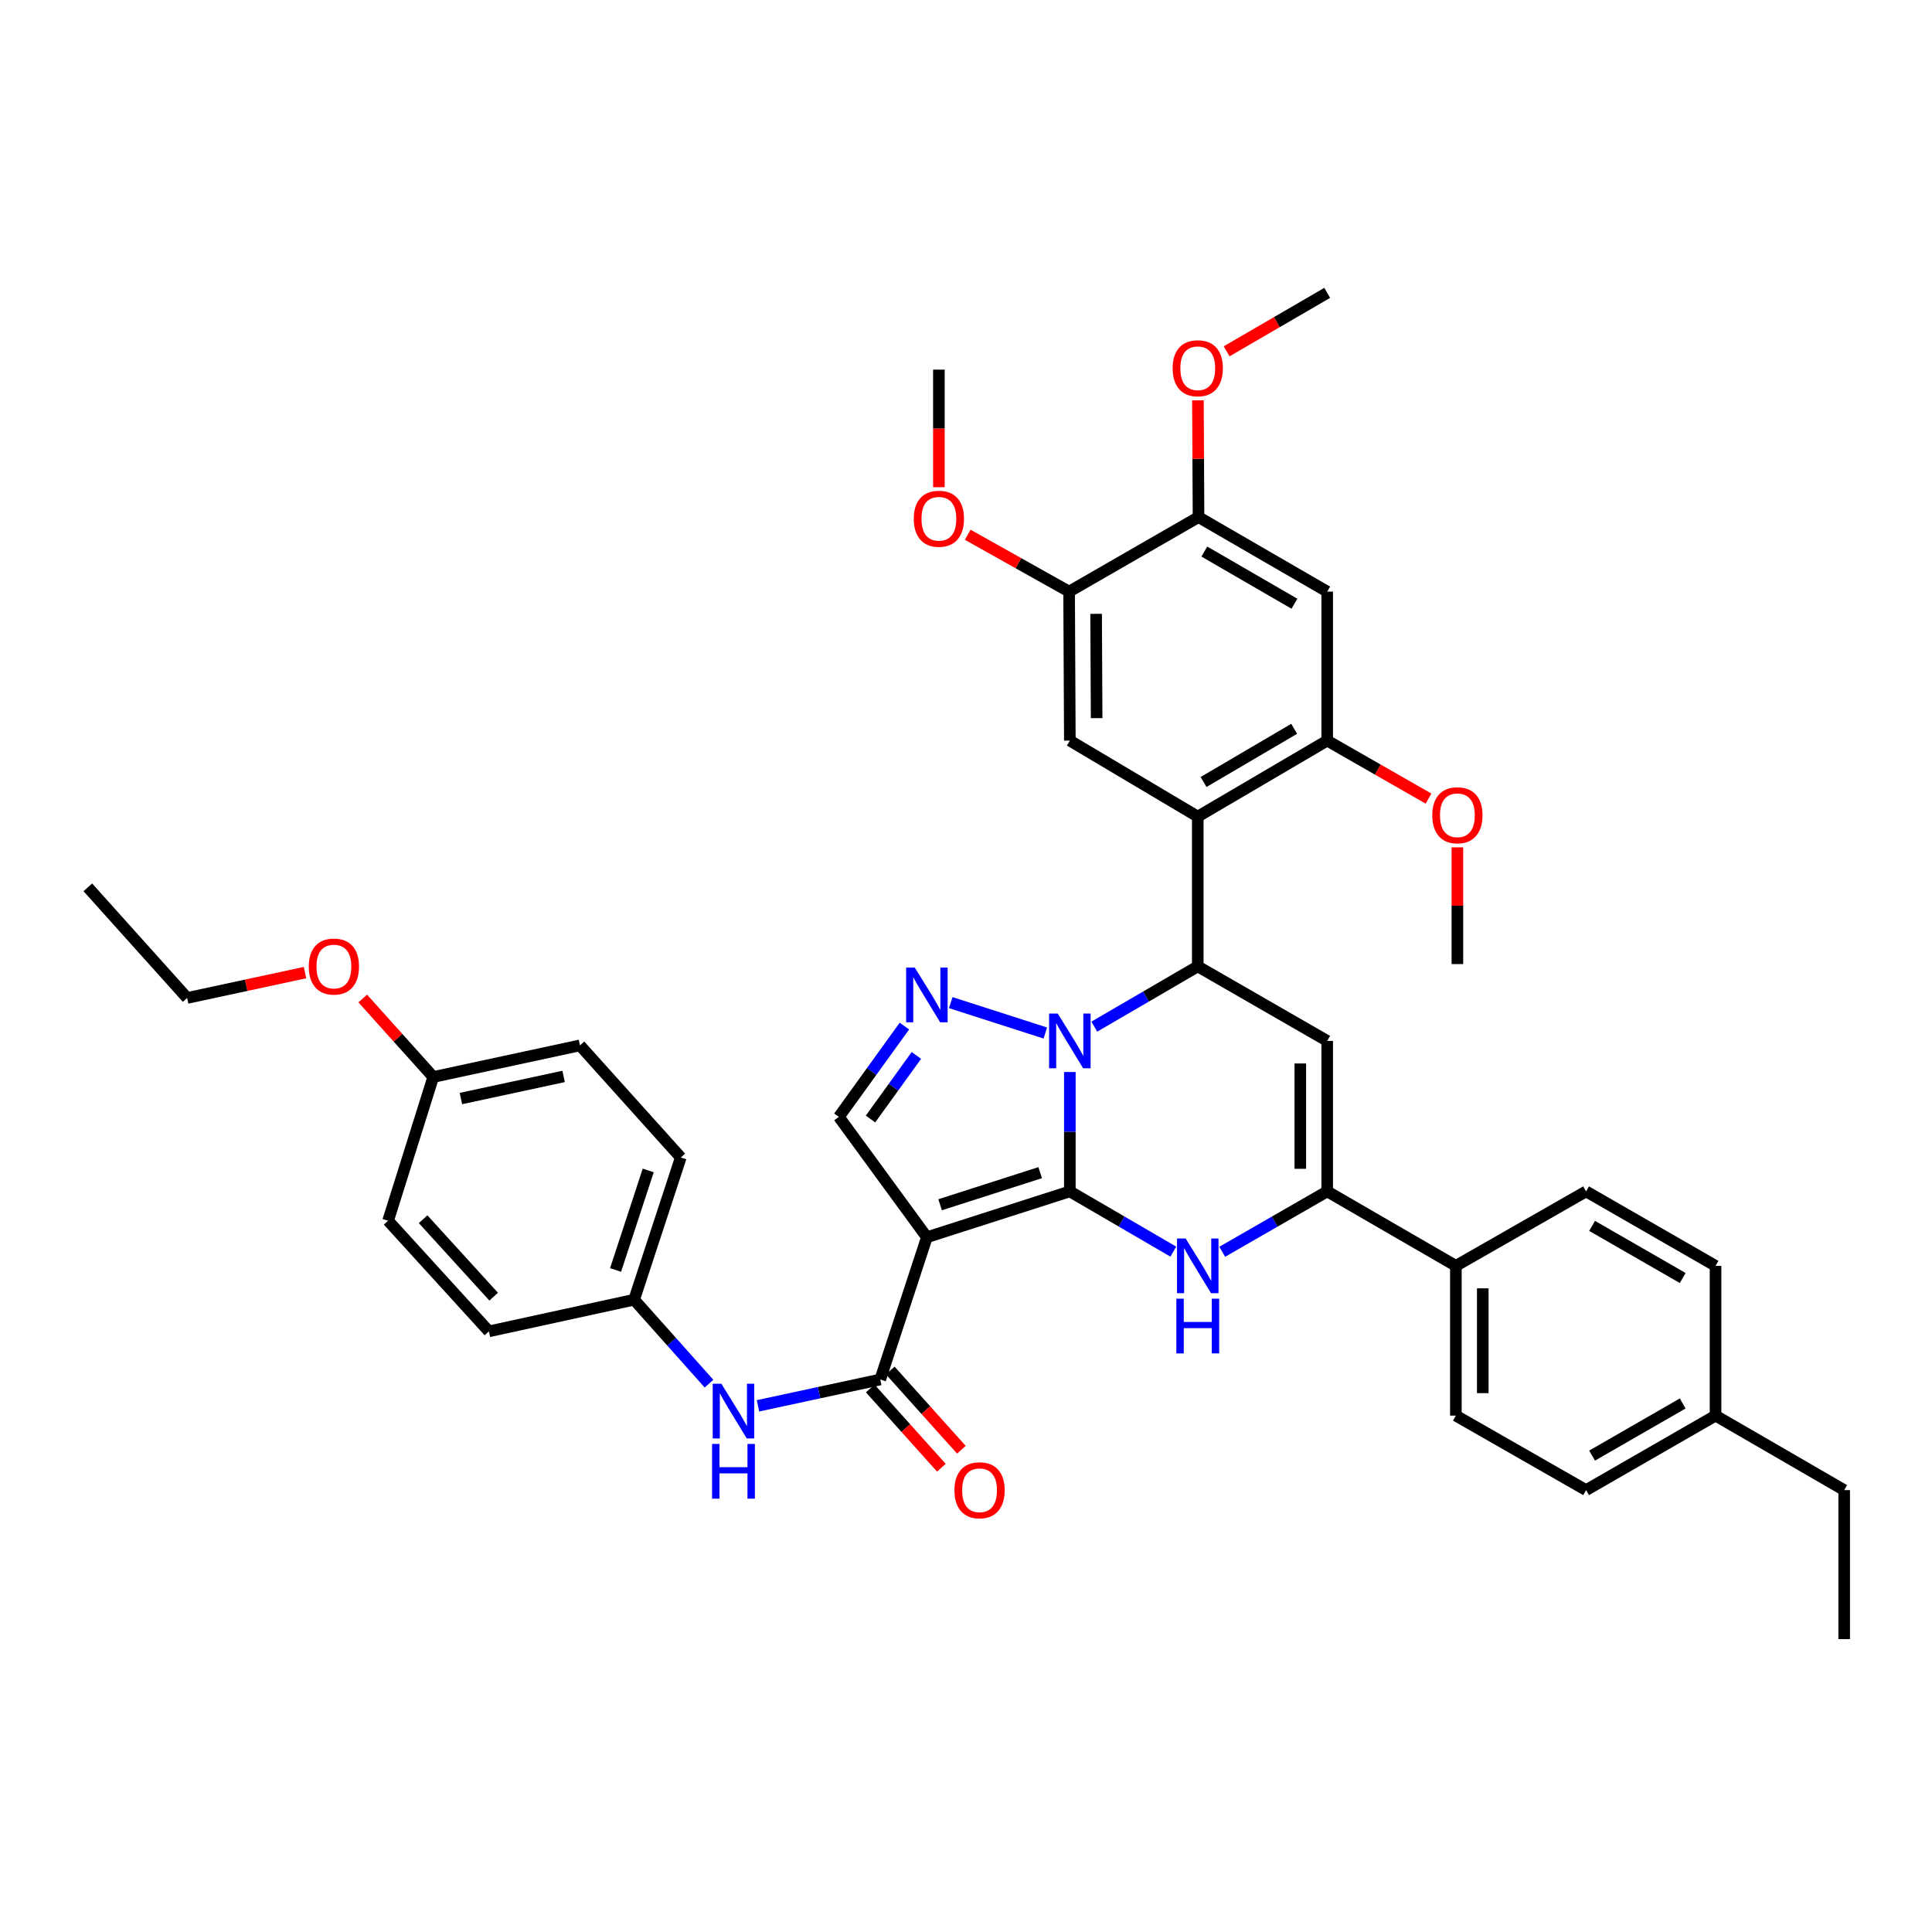 <?xml version='1.0' encoding='iso-8859-1'?>
<svg version='1.1' baseProfile='full'
              xmlns='http://www.w3.org/2000/svg'
                      xmlns:rdkit='http://www.rdkit.org/xml'
                      xmlns:xlink='http://www.w3.org/1999/xlink'
                  xml:space='preserve'
width='1000px' height='1000px' viewBox='0 0 1000 1000'>
<!-- END OF HEADER -->
<rect style='opacity:1.0;fill:#FFFFFF;stroke:none' width='1000' height='1000' x='0' y='0'> </rect>
<path class='bond-0' d='M 553.748,616.663 L 553.748,585.767' style='fill:none;fill-rule:evenodd;stroke:#000000;stroke-width:6px;stroke-linecap:butt;stroke-linejoin:miter;stroke-opacity:1' />
<path class='bond-0' d='M 553.748,585.767 L 553.748,554.871' style='fill:none;fill-rule:evenodd;stroke:#0000FF;stroke-width:6px;stroke-linecap:butt;stroke-linejoin:miter;stroke-opacity:1' />
<path class='bond-1' d='M 553.748,616.663 L 479.756,640.396' style='fill:none;fill-rule:evenodd;stroke:#000000;stroke-width:6px;stroke-linecap:butt;stroke-linejoin:miter;stroke-opacity:1' />
<path class='bond-1' d='M 538.396,606.964 L 486.602,623.577' style='fill:none;fill-rule:evenodd;stroke:#000000;stroke-width:6px;stroke-linecap:butt;stroke-linejoin:miter;stroke-opacity:1' />
<path class='bond-3' d='M 553.748,616.663 L 580.526,632.253' style='fill:none;fill-rule:evenodd;stroke:#000000;stroke-width:6px;stroke-linecap:butt;stroke-linejoin:miter;stroke-opacity:1' />
<path class='bond-3' d='M 580.526,632.253 L 607.303,647.842' style='fill:none;fill-rule:evenodd;stroke:#0000FF;stroke-width:6px;stroke-linecap:butt;stroke-linejoin:miter;stroke-opacity:1' />
<path class='bond-2' d='M 566.404,531.393 L 593.181,515.797' style='fill:none;fill-rule:evenodd;stroke:#0000FF;stroke-width:6px;stroke-linecap:butt;stroke-linejoin:miter;stroke-opacity:1' />
<path class='bond-2' d='M 593.181,515.797 L 619.958,500.201' style='fill:none;fill-rule:evenodd;stroke:#000000;stroke-width:6px;stroke-linecap:butt;stroke-linejoin:miter;stroke-opacity:1' />
<path class='bond-4' d='M 541.065,534.688 L 492.105,518.953' style='fill:none;fill-rule:evenodd;stroke:#0000FF;stroke-width:6px;stroke-linecap:butt;stroke-linejoin:miter;stroke-opacity:1' />
<path class='bond-8' d='M 479.756,640.396 L 455.612,714.018' style='fill:none;fill-rule:evenodd;stroke:#000000;stroke-width:6px;stroke-linecap:butt;stroke-linejoin:miter;stroke-opacity:1' />
<path class='bond-9' d='M 479.756,640.396 L 434.192,578.1' style='fill:none;fill-rule:evenodd;stroke:#000000;stroke-width:6px;stroke-linecap:butt;stroke-linejoin:miter;stroke-opacity:1' />
<path class='bond-7' d='M 619.958,500.201 L 619.958,422.673' style='fill:none;fill-rule:evenodd;stroke:#000000;stroke-width:6px;stroke-linecap:butt;stroke-linejoin:miter;stroke-opacity:1' />
<path class='bond-41' d='M 619.958,500.201 L 686.958,538.764' style='fill:none;fill-rule:evenodd;stroke:#000000;stroke-width:6px;stroke-linecap:butt;stroke-linejoin:miter;stroke-opacity:1' />
<path class='bond-6' d='M 632.631,647.919 L 659.794,632.291' style='fill:none;fill-rule:evenodd;stroke:#0000FF;stroke-width:6px;stroke-linecap:butt;stroke-linejoin:miter;stroke-opacity:1' />
<path class='bond-6' d='M 659.794,632.291 L 686.958,616.663' style='fill:none;fill-rule:evenodd;stroke:#000000;stroke-width:6px;stroke-linecap:butt;stroke-linejoin:miter;stroke-opacity:1' />
<path class='bond-40' d='M 468.128,531.09 L 451.16,554.595' style='fill:none;fill-rule:evenodd;stroke:#0000FF;stroke-width:6px;stroke-linecap:butt;stroke-linejoin:miter;stroke-opacity:1' />
<path class='bond-40' d='M 451.16,554.595 L 434.192,578.1' style='fill:none;fill-rule:evenodd;stroke:#000000;stroke-width:6px;stroke-linecap:butt;stroke-linejoin:miter;stroke-opacity:1' />
<path class='bond-40' d='M 474.328,546.292 L 462.45,562.745' style='fill:none;fill-rule:evenodd;stroke:#0000FF;stroke-width:6px;stroke-linecap:butt;stroke-linejoin:miter;stroke-opacity:1' />
<path class='bond-40' d='M 462.45,562.745 L 450.572,579.199' style='fill:none;fill-rule:evenodd;stroke:#000000;stroke-width:6px;stroke-linecap:butt;stroke-linejoin:miter;stroke-opacity:1' />
<path class='bond-5' d='M 686.958,538.764 L 686.958,616.663' style='fill:none;fill-rule:evenodd;stroke:#000000;stroke-width:6px;stroke-linecap:butt;stroke-linejoin:miter;stroke-opacity:1' />
<path class='bond-5' d='M 673.033,550.449 L 673.033,604.978' style='fill:none;fill-rule:evenodd;stroke:#000000;stroke-width:6px;stroke-linecap:butt;stroke-linejoin:miter;stroke-opacity:1' />
<path class='bond-16' d='M 686.958,616.663 L 753.555,655.21' style='fill:none;fill-rule:evenodd;stroke:#000000;stroke-width:6px;stroke-linecap:butt;stroke-linejoin:miter;stroke-opacity:1' />
<path class='bond-10' d='M 619.958,422.673 L 686.958,383.337' style='fill:none;fill-rule:evenodd;stroke:#000000;stroke-width:6px;stroke-linecap:butt;stroke-linejoin:miter;stroke-opacity:1' />
<path class='bond-10' d='M 622.958,404.765 L 669.858,377.23' style='fill:none;fill-rule:evenodd;stroke:#000000;stroke-width:6px;stroke-linecap:butt;stroke-linejoin:miter;stroke-opacity:1' />
<path class='bond-11' d='M 619.958,422.673 L 553.748,383.337' style='fill:none;fill-rule:evenodd;stroke:#000000;stroke-width:6px;stroke-linecap:butt;stroke-linejoin:miter;stroke-opacity:1' />
<path class='bond-13' d='M 455.612,714.018 L 423.971,720.836' style='fill:none;fill-rule:evenodd;stroke:#000000;stroke-width:6px;stroke-linecap:butt;stroke-linejoin:miter;stroke-opacity:1' />
<path class='bond-13' d='M 423.971,720.836 L 392.33,727.654' style='fill:none;fill-rule:evenodd;stroke:#0000FF;stroke-width:6px;stroke-linecap:butt;stroke-linejoin:miter;stroke-opacity:1' />
<path class='bond-17' d='M 450.431,718.668 L 468.842,739.177' style='fill:none;fill-rule:evenodd;stroke:#000000;stroke-width:6px;stroke-linecap:butt;stroke-linejoin:miter;stroke-opacity:1' />
<path class='bond-17' d='M 468.842,739.177 L 487.253,759.685' style='fill:none;fill-rule:evenodd;stroke:#FF0000;stroke-width:6px;stroke-linecap:butt;stroke-linejoin:miter;stroke-opacity:1' />
<path class='bond-17' d='M 460.793,709.367 L 479.204,729.875' style='fill:none;fill-rule:evenodd;stroke:#000000;stroke-width:6px;stroke-linecap:butt;stroke-linejoin:miter;stroke-opacity:1' />
<path class='bond-17' d='M 479.204,729.875 L 497.615,750.383' style='fill:none;fill-rule:evenodd;stroke:#FF0000;stroke-width:6px;stroke-linecap:butt;stroke-linejoin:miter;stroke-opacity:1' />
<path class='bond-12' d='M 686.958,383.337 L 686.958,306.219' style='fill:none;fill-rule:evenodd;stroke:#000000;stroke-width:6px;stroke-linecap:butt;stroke-linejoin:miter;stroke-opacity:1' />
<path class='bond-21' d='M 686.958,383.337 L 713.18,398.343' style='fill:none;fill-rule:evenodd;stroke:#000000;stroke-width:6px;stroke-linecap:butt;stroke-linejoin:miter;stroke-opacity:1' />
<path class='bond-21' d='M 713.18,398.343 L 739.403,413.35' style='fill:none;fill-rule:evenodd;stroke:#FF0000;stroke-width:6px;stroke-linecap:butt;stroke-linejoin:miter;stroke-opacity:1' />
<path class='bond-14' d='M 553.748,383.337 L 553.369,306.219' style='fill:none;fill-rule:evenodd;stroke:#000000;stroke-width:6px;stroke-linecap:butt;stroke-linejoin:miter;stroke-opacity:1' />
<path class='bond-14' d='M 567.615,371.701 L 567.35,317.718' style='fill:none;fill-rule:evenodd;stroke:#000000;stroke-width:6px;stroke-linecap:butt;stroke-linejoin:miter;stroke-opacity:1' />
<path class='bond-44' d='M 686.958,306.219 L 620.353,267.656' style='fill:none;fill-rule:evenodd;stroke:#000000;stroke-width:6px;stroke-linecap:butt;stroke-linejoin:miter;stroke-opacity:1' />
<path class='bond-44' d='M 669.99,312.485 L 623.367,285.491' style='fill:none;fill-rule:evenodd;stroke:#000000;stroke-width:6px;stroke-linecap:butt;stroke-linejoin:miter;stroke-opacity:1' />
<path class='bond-20' d='M 366.976,716.176 L 347.602,694.45' style='fill:none;fill-rule:evenodd;stroke:#0000FF;stroke-width:6px;stroke-linecap:butt;stroke-linejoin:miter;stroke-opacity:1' />
<path class='bond-20' d='M 347.602,694.45 L 328.227,672.724' style='fill:none;fill-rule:evenodd;stroke:#000000;stroke-width:6px;stroke-linecap:butt;stroke-linejoin:miter;stroke-opacity:1' />
<path class='bond-15' d='M 553.369,306.219 L 620.353,267.656' style='fill:none;fill-rule:evenodd;stroke:#000000;stroke-width:6px;stroke-linecap:butt;stroke-linejoin:miter;stroke-opacity:1' />
<path class='bond-23' d='M 553.369,306.219 L 527.134,291.507' style='fill:none;fill-rule:evenodd;stroke:#000000;stroke-width:6px;stroke-linecap:butt;stroke-linejoin:miter;stroke-opacity:1' />
<path class='bond-23' d='M 527.134,291.507 L 500.899,276.796' style='fill:none;fill-rule:evenodd;stroke:#FF0000;stroke-width:6px;stroke-linecap:butt;stroke-linejoin:miter;stroke-opacity:1' />
<path class='bond-24' d='M 620.353,267.656 L 620.198,237.434' style='fill:none;fill-rule:evenodd;stroke:#000000;stroke-width:6px;stroke-linecap:butt;stroke-linejoin:miter;stroke-opacity:1' />
<path class='bond-24' d='M 620.198,237.434 L 620.044,207.212' style='fill:none;fill-rule:evenodd;stroke:#FF0000;stroke-width:6px;stroke-linecap:butt;stroke-linejoin:miter;stroke-opacity:1' />
<path class='bond-18' d='M 753.555,655.21 L 753.555,732.715' style='fill:none;fill-rule:evenodd;stroke:#000000;stroke-width:6px;stroke-linecap:butt;stroke-linejoin:miter;stroke-opacity:1' />
<path class='bond-18' d='M 767.479,666.836 L 767.479,721.089' style='fill:none;fill-rule:evenodd;stroke:#000000;stroke-width:6px;stroke-linecap:butt;stroke-linejoin:miter;stroke-opacity:1' />
<path class='bond-19' d='M 753.555,655.21 L 820.957,616.663' style='fill:none;fill-rule:evenodd;stroke:#000000;stroke-width:6px;stroke-linecap:butt;stroke-linejoin:miter;stroke-opacity:1' />
<path class='bond-26' d='M 753.555,732.715 L 820.957,771.278' style='fill:none;fill-rule:evenodd;stroke:#000000;stroke-width:6px;stroke-linecap:butt;stroke-linejoin:miter;stroke-opacity:1' />
<path class='bond-25' d='M 820.957,616.663 L 887.956,655.21' style='fill:none;fill-rule:evenodd;stroke:#000000;stroke-width:6px;stroke-linecap:butt;stroke-linejoin:miter;stroke-opacity:1' />
<path class='bond-25' d='M 824.063,634.514 L 870.962,661.498' style='fill:none;fill-rule:evenodd;stroke:#000000;stroke-width:6px;stroke-linecap:butt;stroke-linejoin:miter;stroke-opacity:1' />
<path class='bond-28' d='M 328.227,672.724 L 253.051,689.108' style='fill:none;fill-rule:evenodd;stroke:#000000;stroke-width:6px;stroke-linecap:butt;stroke-linejoin:miter;stroke-opacity:1' />
<path class='bond-29' d='M 328.227,672.724 L 352.371,599.118' style='fill:none;fill-rule:evenodd;stroke:#000000;stroke-width:6px;stroke-linecap:butt;stroke-linejoin:miter;stroke-opacity:1' />
<path class='bond-29' d='M 318.618,657.343 L 335.518,605.819' style='fill:none;fill-rule:evenodd;stroke:#000000;stroke-width:6px;stroke-linecap:butt;stroke-linejoin:miter;stroke-opacity:1' />
<path class='bond-35' d='M 754.344,438.587 L 754.344,468.795' style='fill:none;fill-rule:evenodd;stroke:#FF0000;stroke-width:6px;stroke-linecap:butt;stroke-linejoin:miter;stroke-opacity:1' />
<path class='bond-35' d='M 754.344,468.795 L 754.344,499.002' style='fill:none;fill-rule:evenodd;stroke:#000000;stroke-width:6px;stroke-linecap:butt;stroke-linejoin:miter;stroke-opacity:1' />
<path class='bond-22' d='M 224.243,557.446 L 300.185,541.092' style='fill:none;fill-rule:evenodd;stroke:#000000;stroke-width:6px;stroke-linecap:butt;stroke-linejoin:miter;stroke-opacity:1' />
<path class='bond-22' d='M 238.566,568.605 L 291.725,557.158' style='fill:none;fill-rule:evenodd;stroke:#000000;stroke-width:6px;stroke-linecap:butt;stroke-linejoin:miter;stroke-opacity:1' />
<path class='bond-32' d='M 224.243,557.446 L 205.995,537.131' style='fill:none;fill-rule:evenodd;stroke:#000000;stroke-width:6px;stroke-linecap:butt;stroke-linejoin:miter;stroke-opacity:1' />
<path class='bond-32' d='M 205.995,537.131 L 187.748,516.815' style='fill:none;fill-rule:evenodd;stroke:#FF0000;stroke-width:6px;stroke-linecap:butt;stroke-linejoin:miter;stroke-opacity:1' />
<path class='bond-43' d='M 224.243,557.446 L 200.881,631.848' style='fill:none;fill-rule:evenodd;stroke:#000000;stroke-width:6px;stroke-linecap:butt;stroke-linejoin:miter;stroke-opacity:1' />
<path class='bond-37' d='M 485.967,252.175 L 485.967,221.747' style='fill:none;fill-rule:evenodd;stroke:#FF0000;stroke-width:6px;stroke-linecap:butt;stroke-linejoin:miter;stroke-opacity:1' />
<path class='bond-37' d='M 485.967,221.747 L 485.967,191.32' style='fill:none;fill-rule:evenodd;stroke:#000000;stroke-width:6px;stroke-linecap:butt;stroke-linejoin:miter;stroke-opacity:1' />
<path class='bond-36' d='M 634.896,181.843 L 660.927,166.716' style='fill:none;fill-rule:evenodd;stroke:#FF0000;stroke-width:6px;stroke-linecap:butt;stroke-linejoin:miter;stroke-opacity:1' />
<path class='bond-36' d='M 660.927,166.716 L 686.958,151.589' style='fill:none;fill-rule:evenodd;stroke:#000000;stroke-width:6px;stroke-linecap:butt;stroke-linejoin:miter;stroke-opacity:1' />
<path class='bond-27' d='M 887.956,655.21 L 887.956,732.715' style='fill:none;fill-rule:evenodd;stroke:#000000;stroke-width:6px;stroke-linecap:butt;stroke-linejoin:miter;stroke-opacity:1' />
<path class='bond-42' d='M 820.957,771.278 L 887.956,732.715' style='fill:none;fill-rule:evenodd;stroke:#000000;stroke-width:6px;stroke-linecap:butt;stroke-linejoin:miter;stroke-opacity:1' />
<path class='bond-42' d='M 824.06,753.425 L 870.96,726.431' style='fill:none;fill-rule:evenodd;stroke:#000000;stroke-width:6px;stroke-linecap:butt;stroke-linejoin:miter;stroke-opacity:1' />
<path class='bond-33' d='M 887.956,732.715 L 954.545,771.278' style='fill:none;fill-rule:evenodd;stroke:#000000;stroke-width:6px;stroke-linecap:butt;stroke-linejoin:miter;stroke-opacity:1' />
<path class='bond-31' d='M 253.051,689.108 L 200.881,631.848' style='fill:none;fill-rule:evenodd;stroke:#000000;stroke-width:6px;stroke-linecap:butt;stroke-linejoin:miter;stroke-opacity:1' />
<path class='bond-31' d='M 255.519,671.141 L 219,631.059' style='fill:none;fill-rule:evenodd;stroke:#000000;stroke-width:6px;stroke-linecap:butt;stroke-linejoin:miter;stroke-opacity:1' />
<path class='bond-30' d='M 352.371,599.118 L 300.185,541.092' style='fill:none;fill-rule:evenodd;stroke:#000000;stroke-width:6px;stroke-linecap:butt;stroke-linejoin:miter;stroke-opacity:1' />
<path class='bond-34' d='M 157.882,503.417 L 127.378,509.982' style='fill:none;fill-rule:evenodd;stroke:#FF0000;stroke-width:6px;stroke-linecap:butt;stroke-linejoin:miter;stroke-opacity:1' />
<path class='bond-34' d='M 127.378,509.982 L 96.874,516.547' style='fill:none;fill-rule:evenodd;stroke:#000000;stroke-width:6px;stroke-linecap:butt;stroke-linejoin:miter;stroke-opacity:1' />
<path class='bond-38' d='M 954.545,771.278 L 954.545,848.411' style='fill:none;fill-rule:evenodd;stroke:#000000;stroke-width:6px;stroke-linecap:butt;stroke-linejoin:miter;stroke-opacity:1' />
<path class='bond-39' d='M 96.874,516.547 L 45.455,459.279' style='fill:none;fill-rule:evenodd;stroke:#000000;stroke-width:6px;stroke-linecap:butt;stroke-linejoin:miter;stroke-opacity:1' />
<path  class='atom-1' d='M 547.488 524.604
L 556.768 539.604
Q 557.688 541.084, 559.168 543.764
Q 560.648 546.444, 560.728 546.604
L 560.728 524.604
L 564.488 524.604
L 564.488 552.924
L 560.608 552.924
L 550.648 536.524
Q 549.488 534.604, 548.248 532.404
Q 547.048 530.204, 546.688 529.524
L 546.688 552.924
L 543.008 552.924
L 543.008 524.604
L 547.488 524.604
' fill='#0000FF'/>
<path  class='atom-4' d='M 613.698 641.05
L 622.978 656.05
Q 623.898 657.53, 625.378 660.21
Q 626.858 662.89, 626.938 663.05
L 626.938 641.05
L 630.698 641.05
L 630.698 669.37
L 626.818 669.37
L 616.858 652.97
Q 615.698 651.05, 614.458 648.85
Q 613.258 646.65, 612.898 645.97
L 612.898 669.37
L 609.218 669.37
L 609.218 641.05
L 613.698 641.05
' fill='#0000FF'/>
<path  class='atom-4' d='M 608.878 672.202
L 612.718 672.202
L 612.718 684.242
L 627.198 684.242
L 627.198 672.202
L 631.038 672.202
L 631.038 700.522
L 627.198 700.522
L 627.198 687.442
L 612.718 687.442
L 612.718 700.522
L 608.878 700.522
L 608.878 672.202
' fill='#0000FF'/>
<path  class='atom-5' d='M 473.496 500.824
L 482.776 515.824
Q 483.696 517.304, 485.176 519.984
Q 486.656 522.664, 486.736 522.824
L 486.736 500.824
L 490.496 500.824
L 490.496 529.144
L 486.616 529.144
L 476.656 512.744
Q 475.496 510.824, 474.256 508.624
Q 473.056 506.424, 472.696 505.744
L 472.696 529.144
L 469.016 529.144
L 469.016 500.824
L 473.496 500.824
' fill='#0000FF'/>
<path  class='atom-14' d='M 373.387 716.226
L 382.667 731.226
Q 383.587 732.706, 385.067 735.386
Q 386.547 738.066, 386.627 738.226
L 386.627 716.226
L 390.387 716.226
L 390.387 744.546
L 386.507 744.546
L 376.547 728.146
Q 375.387 726.226, 374.147 724.026
Q 372.947 721.826, 372.587 721.146
L 372.587 744.546
L 368.907 744.546
L 368.907 716.226
L 373.387 716.226
' fill='#0000FF'/>
<path  class='atom-14' d='M 368.567 747.378
L 372.407 747.378
L 372.407 759.418
L 386.887 759.418
L 386.887 747.378
L 390.727 747.378
L 390.727 775.698
L 386.887 775.698
L 386.887 762.618
L 372.407 762.618
L 372.407 775.698
L 368.567 775.698
L 368.567 747.378
' fill='#0000FF'/>
<path  class='atom-18' d='M 494.016 771.358
Q 494.016 764.558, 497.376 760.758
Q 500.736 756.958, 507.016 756.958
Q 513.296 756.958, 516.656 760.758
Q 520.016 764.558, 520.016 771.358
Q 520.016 778.238, 516.616 782.158
Q 513.216 786.038, 507.016 786.038
Q 500.776 786.038, 497.376 782.158
Q 494.016 778.278, 494.016 771.358
M 507.016 782.838
Q 511.336 782.838, 513.656 779.958
Q 516.016 777.038, 516.016 771.358
Q 516.016 765.798, 513.656 762.998
Q 511.336 760.158, 507.016 760.158
Q 502.696 760.158, 500.336 762.958
Q 498.016 765.758, 498.016 771.358
Q 498.016 777.078, 500.336 779.958
Q 502.696 782.838, 507.016 782.838
' fill='#FF0000'/>
<path  class='atom-22' d='M 741.344 421.98
Q 741.344 415.18, 744.704 411.38
Q 748.064 407.58, 754.344 407.58
Q 760.624 407.58, 763.984 411.38
Q 767.344 415.18, 767.344 421.98
Q 767.344 428.86, 763.944 432.78
Q 760.544 436.66, 754.344 436.66
Q 748.104 436.66, 744.704 432.78
Q 741.344 428.9, 741.344 421.98
M 754.344 433.46
Q 758.664 433.46, 760.984 430.58
Q 763.344 427.66, 763.344 421.98
Q 763.344 416.42, 760.984 413.62
Q 758.664 410.78, 754.344 410.78
Q 750.024 410.78, 747.664 413.58
Q 745.344 416.38, 745.344 421.98
Q 745.344 427.7, 747.664 430.58
Q 750.024 433.46, 754.344 433.46
' fill='#FF0000'/>
<path  class='atom-24' d='M 472.967 268.502
Q 472.967 261.702, 476.327 257.902
Q 479.687 254.102, 485.967 254.102
Q 492.247 254.102, 495.607 257.902
Q 498.967 261.702, 498.967 268.502
Q 498.967 275.382, 495.567 279.302
Q 492.167 283.182, 485.967 283.182
Q 479.727 283.182, 476.327 279.302
Q 472.967 275.422, 472.967 268.502
M 485.967 279.982
Q 490.287 279.982, 492.607 277.102
Q 494.967 274.182, 494.967 268.502
Q 494.967 262.942, 492.607 260.142
Q 490.287 257.302, 485.967 257.302
Q 481.647 257.302, 479.287 260.102
Q 476.967 262.902, 476.967 268.502
Q 476.967 274.222, 479.287 277.102
Q 481.647 279.982, 485.967 279.982
' fill='#FF0000'/>
<path  class='atom-25' d='M 606.958 190.603
Q 606.958 183.803, 610.318 180.003
Q 613.678 176.203, 619.958 176.203
Q 626.238 176.203, 629.598 180.003
Q 632.958 183.803, 632.958 190.603
Q 632.958 197.483, 629.558 201.403
Q 626.158 205.283, 619.958 205.283
Q 613.718 205.283, 610.318 201.403
Q 606.958 197.523, 606.958 190.603
M 619.958 202.083
Q 624.278 202.083, 626.598 199.203
Q 628.958 196.283, 628.958 190.603
Q 628.958 185.043, 626.598 182.243
Q 624.278 179.403, 619.958 179.403
Q 615.638 179.403, 613.278 182.203
Q 610.958 185.003, 610.958 190.603
Q 610.958 196.323, 613.278 199.203
Q 615.638 202.083, 619.958 202.083
' fill='#FF0000'/>
<path  class='atom-33' d='M 159.824 500.281
Q 159.824 493.481, 163.184 489.681
Q 166.544 485.881, 172.824 485.881
Q 179.104 485.881, 182.464 489.681
Q 185.824 493.481, 185.824 500.281
Q 185.824 507.161, 182.424 511.081
Q 179.024 514.961, 172.824 514.961
Q 166.584 514.961, 163.184 511.081
Q 159.824 507.201, 159.824 500.281
M 172.824 511.761
Q 177.144 511.761, 179.464 508.881
Q 181.824 505.961, 181.824 500.281
Q 181.824 494.721, 179.464 491.921
Q 177.144 489.081, 172.824 489.081
Q 168.504 489.081, 166.144 491.881
Q 163.824 494.681, 163.824 500.281
Q 163.824 506.001, 166.144 508.881
Q 168.504 511.761, 172.824 511.761
' fill='#FF0000'/>
</svg>
